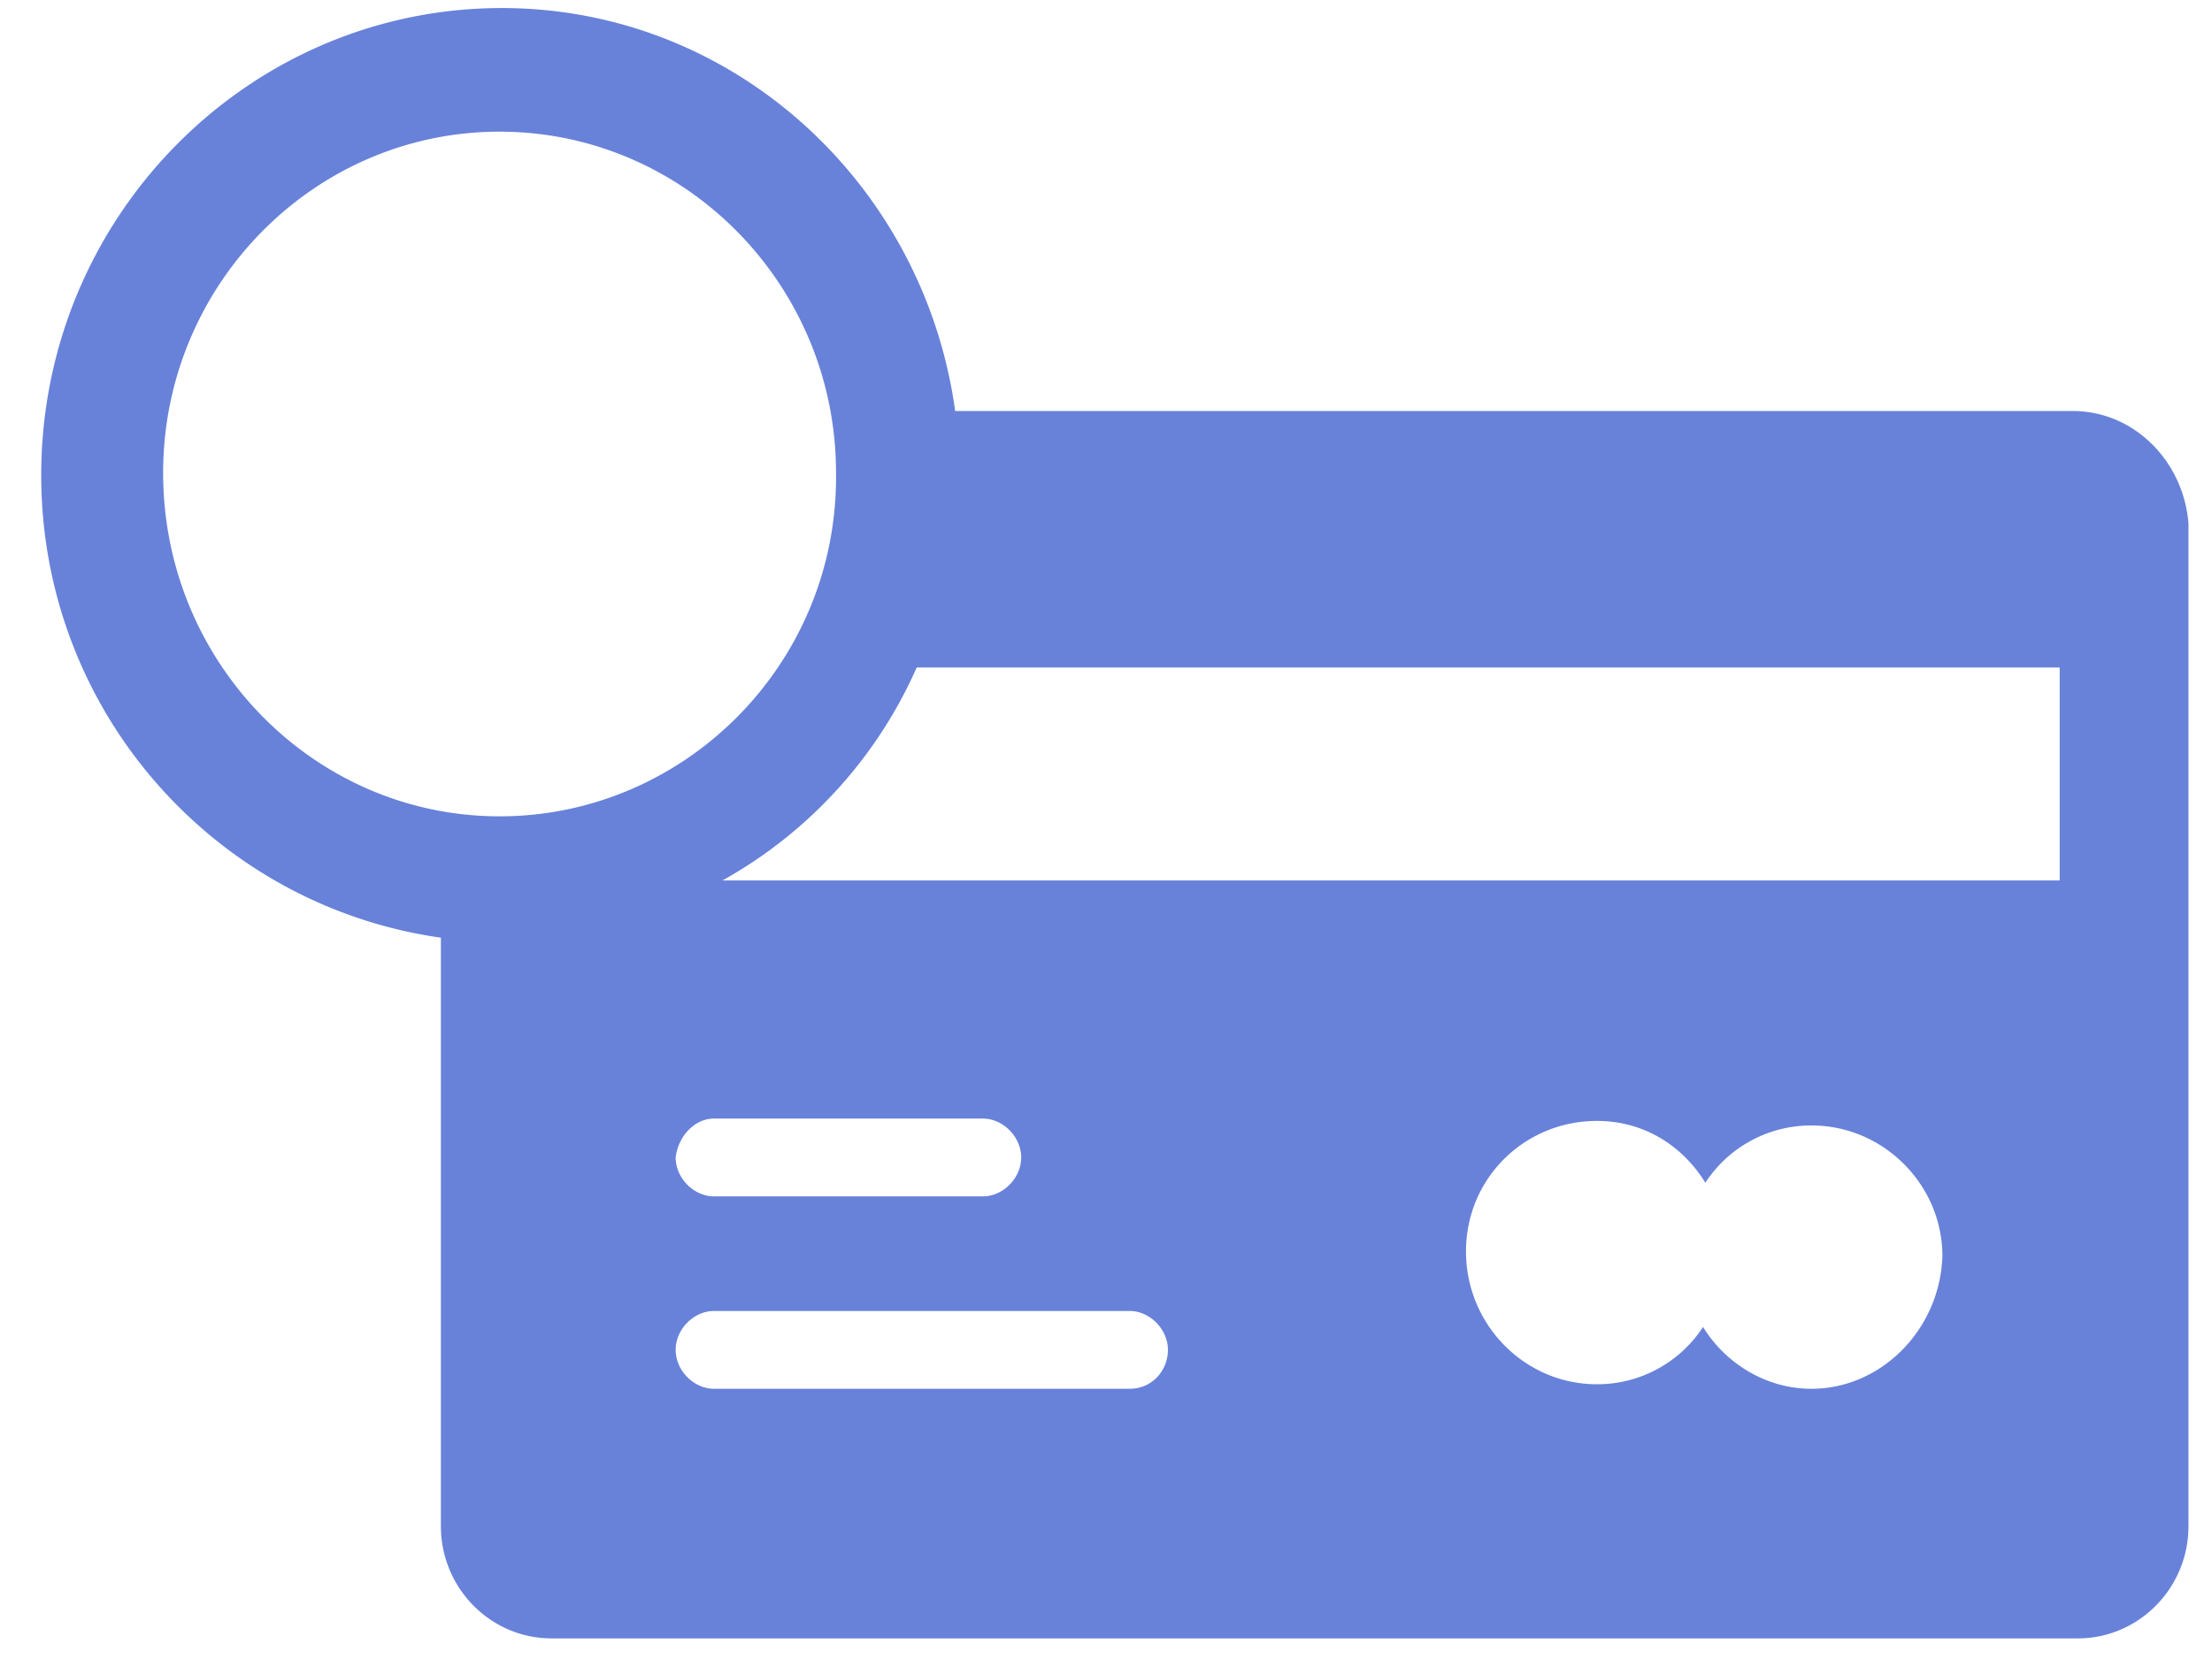<svg xmlns="http://www.w3.org/2000/svg" width="44" height="33" xmlns:v="https://vecta.io/nano"><path d="M41.242 8.176H19C18.38 3.667 14.6.16 9.982.16 4.952.16.82 4.305.82 9.452c0 4.7 3.458 8.563 7.95 9.2v11.706c0 1.23.988 2.232 2.2 2.232h30.362c1.213 0 2.2-1.002 2.2-2.232v-19.95c-.1-1.23-1.078-2.232-2.3-2.232zM9.937 16.238c-3.683 0-6.692-3.052-6.692-6.832 0-3.735 3-6.787 6.692-6.787s6.693 3.05 6.693 6.787c.045 3.78-3 6.832-6.692 6.832zm4.267 6.012h5.345c.404 0 .764.364.764.774s-.36.774-.764.774h-5.345c-.404 0-.764-.364-.764-.774.045-.4.36-.774.764-.774zm8.264 5.375h-8.264c-.404 0-.764-.364-.764-.774s.36-.774.764-.774h8.264c.404 0 .764.364.764.774s-.314.774-.764.774zm13.564 0c-.898 0-1.707-.5-2.156-1.23a2.51 2.51 0 0 1-2.11 1.14c-1.437 0-2.605-1.184-2.605-2.642s1.168-2.596 2.605-2.596c.943 0 1.707.5 2.156 1.23a2.51 2.51 0 0 1 2.11-1.14c1.437 0 2.605 1.184 2.605 2.596-.045 1.458-1.213 2.642-2.605 2.642zm4.94-10.112h-26.6a9.02 9.02 0 0 0 3.863-4.236H40.97v4.236z" fill="#6882da"/></svg>